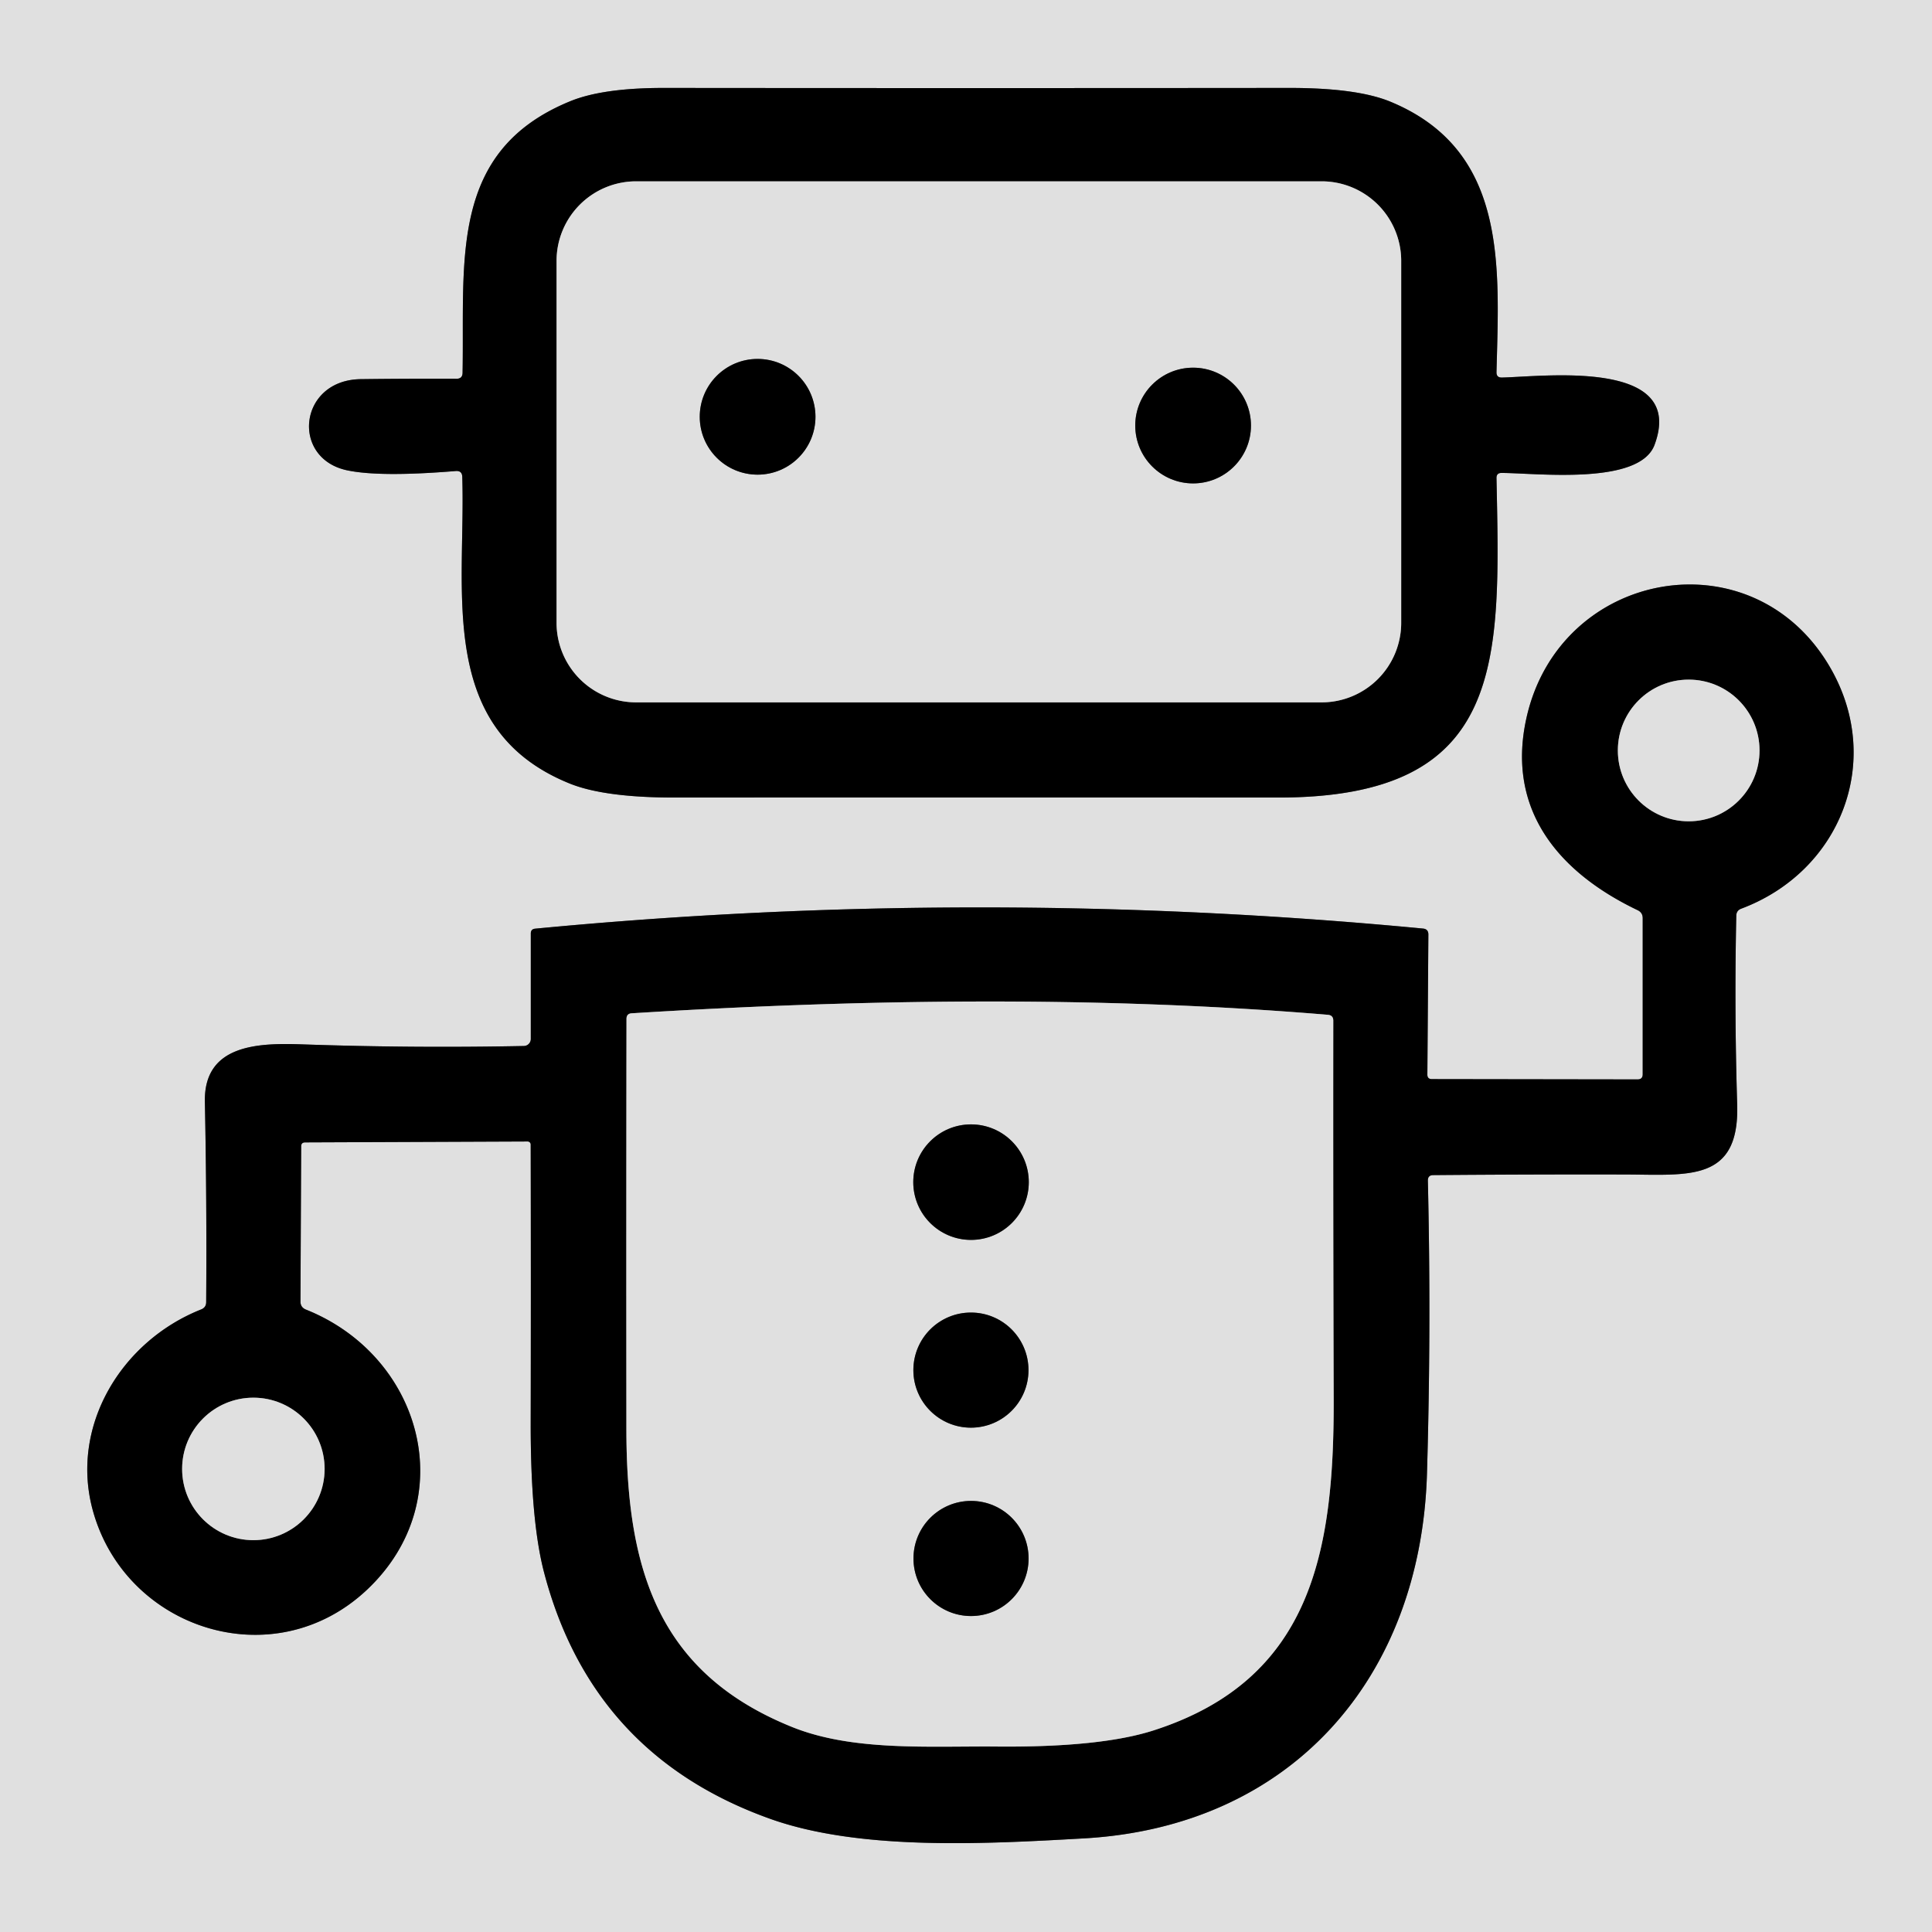 <?xml version="1.0" encoding="UTF-8" standalone="no"?>
<!DOCTYPE svg PUBLIC "-//W3C//DTD SVG 1.1//EN" "http://www.w3.org/Graphics/SVG/1.1/DTD/svg11.dtd">
<svg xmlns="http://www.w3.org/2000/svg" version="1.1" viewBox="0.00 0.00 192.00 192.00">
<g stroke-width="2.00" fill="none" stroke-linecap="butt">
<path stroke="#707070" vector-effect="non-scaling-stroke" d="
  M 45.94 47.39
  C 46.30 58.79 43.30 72.51 56.65 77.88
  Q 60.10 79.26 67.06 79.26
  Q 97.03 79.24 127.01 79.26
  C 149.73 79.27 149.09 65.73 148.72 47.53
  Q 148.70 46.99 149.24 47.00
  C 152.78 47.02 162.94 48.25 164.43 44.20
  C 167.60 35.61 153.39 37.43 149.25 37.52
  Q 148.71 37.53 148.72 36.99
  C 148.98 26.45 149.86 14.96 138.21 10.12
  Q 134.87 8.73 128.08 8.74
  Q 97.06 8.77 66.03 8.74
  Q 59.92 8.73 56.67 10.06
  C 44.56 15.01 46.18 25.90 45.97 37.05
  Q 45.96 37.64 45.37 37.64
  Q 40.62 37.62 35.86 37.68
  C 29.68 37.75 28.86 45.55 34.50 46.74
  Q 37.78 47.43 45.29 46.81
  Q 45.92 46.76 45.94 47.39"
/>
<path stroke="#707070" vector-effect="non-scaling-stroke" d="
  M 162.74 107.27
  L 142.30 107.24
  Q 141.85 107.24 141.85 106.80
  L 141.95 92.87
  Q 141.95 92.33 141.42 92.28
  Q 97.30 88.07 53.19 92.29
  Q 52.75 92.33 52.75 92.77
  L 52.75 103.25
  A 0.70 0.70 0.0 0 1 52.06 103.95
  Q 41.05 104.17 30.10 103.79
  C 25.67 103.63 20.24 103.78 20.36 109.51
  Q 20.56 119.38 20.49 129.40
  Q 20.49 129.93 19.99 130.13
  C 12.03 133.29 6.94 141.75 9.22 150.09
  C 12.46 161.93 27.20 166.73 36.48 157.98
  C 45.94 149.05 41.95 134.75 30.39 130.14
  Q 29.86 129.92 29.86 129.34
  L 29.93 113.92
  Q 29.93 113.53 30.33 113.53
  L 52.44 113.44
  A 0.30 0.30 0.0 0 1 52.74 113.74
  Q 52.77 127.68 52.74 141.49
  Q 52.73 151.16 54.07 156.27
  Q 58.83 174.44 76.56 180.76
  C 85.49 183.94 97.94 183.25 107.66 182.70
  C 128.34 181.55 141.20 166.75 141.81 146.47
  Q 142.24 131.96 141.90 117.33
  Q 141.89 116.78 142.44 116.78
  Q 152.00 116.70 161.52 116.72
  C 167.80 116.74 172.87 117.50 172.64 109.76
  Q 172.35 100.41 172.55 91.00
  Q 172.56 90.48 173.05 90.30
  C 182.84 86.63 187.21 75.76 181.98 66.51
  C 174.36 53.03 154.94 56.50 151.68 71.43
  C 149.70 80.49 154.88 86.69 162.74 90.45
  Q 163.25 90.69 163.25 91.25
  L 163.25 106.76
  Q 163.25 107.27 162.74 107.27"
/>
<path stroke="#707070" vector-effect="non-scaling-stroke" d="
  M 139.25 25.93
  A 7.91 7.91 0.0 0 0 131.34 18.02
  L 63.22 18.02
  A 7.91 7.91 0.0 0 0 55.31 25.93
  L 55.31 61.89
  A 7.91 7.91 0.0 0 0 63.22 69.80
  L 131.34 69.80
  A 7.91 7.91 0.0 0 0 139.25 61.89
  L 139.25 25.93"
/>
<path stroke="#707070" vector-effect="non-scaling-stroke" d="
  M 81.04 41.42
  A 5.75 5.75 0.0 0 0 75.29 35.67
  A 5.75 5.75 0.0 0 0 69.54 41.42
  A 5.75 5.75 0.0 0 0 75.29 47.17
  A 5.75 5.75 0.0 0 0 81.04 41.42"
/>
<path stroke="#707070" vector-effect="non-scaling-stroke" d="
  M 124.32 42.29
  A 5.75 5.75 0.0 0 0 118.57 36.54
  A 5.75 5.75 0.0 0 0 112.82 42.29
  A 5.75 5.75 0.0 0 0 118.57 48.04
  A 5.75 5.75 0.0 0 0 124.32 42.29"
/>
<path stroke="#707070" vector-effect="non-scaling-stroke" d="
  M 174.86 74.58
  A 7.04 7.04 0.0 0 0 167.82 67.54
  A 7.04 7.04 0.0 0 0 160.78 74.58
  A 7.04 7.04 0.0 0 0 167.82 81.62
  A 7.04 7.04 0.0 0 0 174.86 74.58"
/>
<path stroke="#707070" vector-effect="non-scaling-stroke" d="
  M 131.97 100.85
  C 108.99 98.93 85.26 99.30 62.78 100.70
  Q 62.26 100.73 62.26 101.26
  Q 62.23 121.60 62.25 141.95
  C 62.25 155.73 65.25 166.19 78.70 171.62
  C 84.76 174.07 92.36 173.51 99.08 173.57
  Q 109.44 173.66 114.72 171.94
  C 130.30 166.89 132.58 154.31 132.54 139.08
  Q 132.48 120.29 132.50 101.43
  Q 132.50 100.90 131.97 100.85"
/>
<path stroke="#707070" vector-effect="non-scaling-stroke" d="
  M 32.26 145.98
  A 7.08 7.08 0.0 0 0 25.18 138.90
  A 7.08 7.08 0.0 0 0 18.10 145.98
  A 7.08 7.08 0.0 0 0 25.18 153.06
  A 7.08 7.08 0.0 0 0 32.26 145.98"
/>
<path stroke="#707070" vector-effect="non-scaling-stroke" d="
  M 102.24 117.48
  A 5.74 5.74 0.0 0 0 96.50 111.74
  A 5.74 5.74 0.0 0 0 90.76 117.48
  A 5.74 5.74 0.0 0 0 96.50 123.22
  A 5.74 5.74 0.0 0 0 102.24 117.48"
/>
<path stroke="#707070" vector-effect="non-scaling-stroke" d="
  M 102.21 136.16
  A 5.72 5.72 0.0 0 0 96.49 130.44
  A 5.72 5.72 0.0 0 0 90.77 136.16
  A 5.72 5.72 0.0 0 0 96.49 141.88
  A 5.72 5.72 0.0 0 0 102.21 136.16"
/>
<path stroke="#707070" vector-effect="non-scaling-stroke" d="
  M 102.22 154.88
  A 5.72 5.72 0.0 0 0 96.50 149.16
  A 5.72 5.72 0.0 0 0 90.78 154.88
  A 5.72 5.72 0.0 0 0 96.50 160.60
  A 5.72 5.72 0.0 0 0 102.22 154.88"
/>
</g>
<path fill="#e0e0e0" d="
  M 0.00 0.00
  L 192.00 0.00
  L 192.00 192.00
  L 0.00 192.00
  L 0.00 0.00
  Z
  M 45.94 47.39
  C 46.30 58.79 43.30 72.51 56.65 77.88
  Q 60.10 79.26 67.06 79.26
  Q 97.03 79.24 127.01 79.26
  C 149.73 79.27 149.09 65.73 148.72 47.53
  Q 148.70 46.99 149.24 47.00
  C 152.78 47.02 162.94 48.25 164.43 44.20
  C 167.60 35.61 153.39 37.43 149.25 37.52
  Q 148.71 37.53 148.72 36.99
  C 148.98 26.45 149.86 14.96 138.21 10.12
  Q 134.87 8.73 128.08 8.74
  Q 97.06 8.77 66.03 8.74
  Q 59.92 8.73 56.67 10.06
  C 44.56 15.01 46.18 25.90 45.97 37.05
  Q 45.96 37.64 45.37 37.64
  Q 40.62 37.62 35.86 37.68
  C 29.68 37.75 28.86 45.55 34.50 46.74
  Q 37.78 47.43 45.29 46.81
  Q 45.92 46.76 45.94 47.39
  Z
  M 162.74 107.27
  L 142.30 107.24
  Q 141.85 107.24 141.85 106.80
  L 141.95 92.87
  Q 141.95 92.33 141.42 92.28
  Q 97.30 88.07 53.19 92.29
  Q 52.75 92.33 52.75 92.77
  L 52.75 103.25
  A 0.70 0.70 0.0 0 1 52.06 103.95
  Q 41.05 104.17 30.10 103.79
  C 25.67 103.63 20.24 103.78 20.36 109.51
  Q 20.56 119.38 20.49 129.40
  Q 20.49 129.93 19.99 130.13
  C 12.03 133.29 6.94 141.75 9.22 150.09
  C 12.46 161.93 27.20 166.73 36.48 157.98
  C 45.94 149.05 41.95 134.75 30.39 130.14
  Q 29.86 129.92 29.86 129.34
  L 29.93 113.92
  Q 29.93 113.53 30.33 113.53
  L 52.44 113.44
  A 0.30 0.30 0.0 0 1 52.74 113.74
  Q 52.77 127.68 52.74 141.49
  Q 52.73 151.16 54.07 156.27
  Q 58.83 174.44 76.56 180.76
  C 85.49 183.94 97.94 183.25 107.66 182.70
  C 128.34 181.55 141.20 166.75 141.81 146.47
  Q 142.24 131.96 141.90 117.33
  Q 141.89 116.78 142.44 116.78
  Q 152.00 116.70 161.52 116.72
  C 167.80 116.74 172.87 117.50 172.64 109.76
  Q 172.35 100.41 172.55 91.00
  Q 172.56 90.48 173.05 90.30
  C 182.84 86.63 187.21 75.76 181.98 66.51
  C 174.36 53.03 154.94 56.50 151.68 71.43
  C 149.70 80.49 154.88 86.69 162.74 90.45
  Q 163.25 90.69 163.25 91.25
  L 163.25 106.76
  Q 163.25 107.27 162.74 107.27
  Z"
/>
<path fill="#000000" d="
  M 45.29 46.81
  Q 37.78 47.43 34.50 46.74
  C 28.86 45.55 29.68 37.75 35.86 37.68
  Q 40.62 37.62 45.37 37.64
  Q 45.96 37.64 45.97 37.05
  C 46.18 25.90 44.56 15.01 56.67 10.06
  Q 59.92 8.73 66.03 8.74
  Q 97.06 8.77 128.08 8.74
  Q 134.87 8.73 138.21 10.12
  C 149.86 14.96 148.98 26.45 148.72 36.99
  Q 148.71 37.53 149.25 37.52
  C 153.39 37.43 167.60 35.61 164.43 44.20
  C 162.94 48.25 152.78 47.02 149.24 47.00
  Q 148.70 46.99 148.72 47.53
  C 149.09 65.73 149.73 79.27 127.01 79.26
  Q 97.03 79.24 67.06 79.26
  Q 60.10 79.26 56.65 77.88
  C 43.30 72.51 46.30 58.79 45.94 47.39
  Q 45.92 46.76 45.29 46.81
  Z
  M 139.25 25.93
  A 7.91 7.91 0.0 0 0 131.34 18.02
  L 63.22 18.02
  A 7.91 7.91 0.0 0 0 55.31 25.93
  L 55.31 61.89
  A 7.91 7.91 0.0 0 0 63.22 69.80
  L 131.34 69.80
  A 7.91 7.91 0.0 0 0 139.25 61.89
  L 139.25 25.93
  Z"
/>
<path fill="#e0e0e0" d="
  M 139.25 61.89
  A 7.91 7.91 0.0 0 1 131.34 69.80
  L 63.22 69.80
  A 7.91 7.91 0.0 0 1 55.31 61.89
  L 55.31 25.93
  A 7.91 7.91 0.0 0 1 63.22 18.02
  L 131.34 18.02
  A 7.91 7.91 0.0 0 1 139.25 25.93
  L 139.25 61.89
  Z
  M 81.04 41.42
  A 5.75 5.75 0.0 0 0 75.29 35.67
  A 5.75 5.75 0.0 0 0 69.54 41.42
  A 5.75 5.75 0.0 0 0 75.29 47.17
  A 5.75 5.75 0.0 0 0 81.04 41.42
  Z
  M 124.32 42.29
  A 5.75 5.75 0.0 0 0 118.57 36.54
  A 5.75 5.75 0.0 0 0 112.82 42.29
  A 5.75 5.75 0.0 0 0 118.57 48.04
  A 5.75 5.75 0.0 0 0 124.32 42.29
  Z"
/>
<circle fill="#000000" cx="75.29" cy="41.42" r="5.75"/>
<circle fill="#000000" cx="118.57" cy="42.29" r="5.75"/>
<path fill="#000000" d="
  M 163.25 106.76
  L 163.25 91.25
  Q 163.25 90.69 162.74 90.45
  C 154.88 86.69 149.70 80.49 151.68 71.43
  C 154.94 56.50 174.36 53.03 181.98 66.51
  C 187.21 75.76 182.84 86.63 173.05 90.30
  Q 172.56 90.48 172.55 91.00
  Q 172.35 100.41 172.64 109.76
  C 172.87 117.50 167.80 116.74 161.52 116.72
  Q 152.00 116.70 142.44 116.78
  Q 141.89 116.78 141.90 117.33
  Q 142.24 131.96 141.81 146.47
  C 141.20 166.75 128.34 181.55 107.66 182.70
  C 97.94 183.25 85.49 183.94 76.56 180.76
  Q 58.83 174.44 54.07 156.27
  Q 52.73 151.16 52.74 141.49
  Q 52.77 127.68 52.74 113.74
  A 0.30 0.30 0.0 0 0 52.44 113.44
  L 30.33 113.53
  Q 29.93 113.53 29.93 113.92
  L 29.86 129.34
  Q 29.86 129.92 30.39 130.14
  C 41.95 134.75 45.94 149.05 36.48 157.98
  C 27.20 166.73 12.46 161.93 9.22 150.09
  C 6.94 141.75 12.03 133.29 19.99 130.13
  Q 20.49 129.93 20.49 129.40
  Q 20.56 119.38 20.36 109.51
  C 20.24 103.78 25.67 103.63 30.10 103.79
  Q 41.05 104.17 52.06 103.95
  A 0.70 0.70 0.0 0 0 52.75 103.25
  L 52.75 92.77
  Q 52.75 92.33 53.19 92.29
  Q 97.30 88.07 141.42 92.28
  Q 141.95 92.33 141.95 92.87
  L 141.85 106.80
  Q 141.85 107.24 142.30 107.24
  L 162.74 107.27
  Q 163.25 107.27 163.25 106.76
  Z
  M 174.86 74.58
  A 7.04 7.04 0.0 0 0 167.82 67.54
  A 7.04 7.04 0.0 0 0 160.78 74.58
  A 7.04 7.04 0.0 0 0 167.82 81.62
  A 7.04 7.04 0.0 0 0 174.86 74.58
  Z
  M 131.97 100.85
  C 108.99 98.93 85.26 99.30 62.78 100.70
  Q 62.26 100.73 62.26 101.26
  Q 62.23 121.60 62.25 141.95
  C 62.25 155.73 65.25 166.19 78.70 171.62
  C 84.76 174.07 92.36 173.51 99.08 173.57
  Q 109.44 173.66 114.72 171.94
  C 130.30 166.89 132.58 154.31 132.54 139.08
  Q 132.48 120.29 132.50 101.43
  Q 132.50 100.90 131.97 100.85
  Z
  M 32.26 145.98
  A 7.08 7.08 0.0 0 0 25.18 138.90
  A 7.08 7.08 0.0 0 0 18.10 145.98
  A 7.08 7.08 0.0 0 0 25.18 153.06
  A 7.08 7.08 0.0 0 0 32.26 145.98
  Z"
/>
<circle fill="#e0e0e0" cx="167.82" cy="74.58" r="7.04"/>
<path fill="#e0e0e0" d="
  M 62.78 100.70
  C 85.26 99.30 108.99 98.93 131.97 100.85
  Q 132.50 100.90 132.50 101.43
  Q 132.48 120.29 132.54 139.08
  C 132.58 154.31 130.30 166.89 114.72 171.94
  Q 109.44 173.66 99.08 173.57
  C 92.36 173.51 84.76 174.07 78.70 171.62
  C 65.25 166.19 62.25 155.73 62.25 141.95
  Q 62.23 121.60 62.26 101.26
  Q 62.26 100.73 62.78 100.70
  Z
  M 102.24 117.48
  A 5.74 5.74 0.0 0 0 96.50 111.74
  A 5.74 5.74 0.0 0 0 90.76 117.48
  A 5.74 5.74 0.0 0 0 96.50 123.22
  A 5.74 5.74 0.0 0 0 102.24 117.48
  Z
  M 102.21 136.16
  A 5.72 5.72 0.0 0 0 96.49 130.44
  A 5.72 5.72 0.0 0 0 90.77 136.16
  A 5.72 5.72 0.0 0 0 96.49 141.88
  A 5.72 5.72 0.0 0 0 102.21 136.16
  Z
  M 102.22 154.88
  A 5.72 5.72 0.0 0 0 96.50 149.16
  A 5.72 5.72 0.0 0 0 90.78 154.88
  A 5.72 5.72 0.0 0 0 96.50 160.60
  A 5.72 5.72 0.0 0 0 102.22 154.88
  Z"
/>
<circle fill="#000000" cx="96.50" cy="117.48" r="5.74"/>
<circle fill="#000000" cx="96.49" cy="136.16" r="5.72"/>
<circle fill="#e0e0e0" cx="25.18" cy="145.98" r="7.08"/>
<circle fill="#000000" cx="96.50" cy="154.88" r="5.72"/>
</svg>
